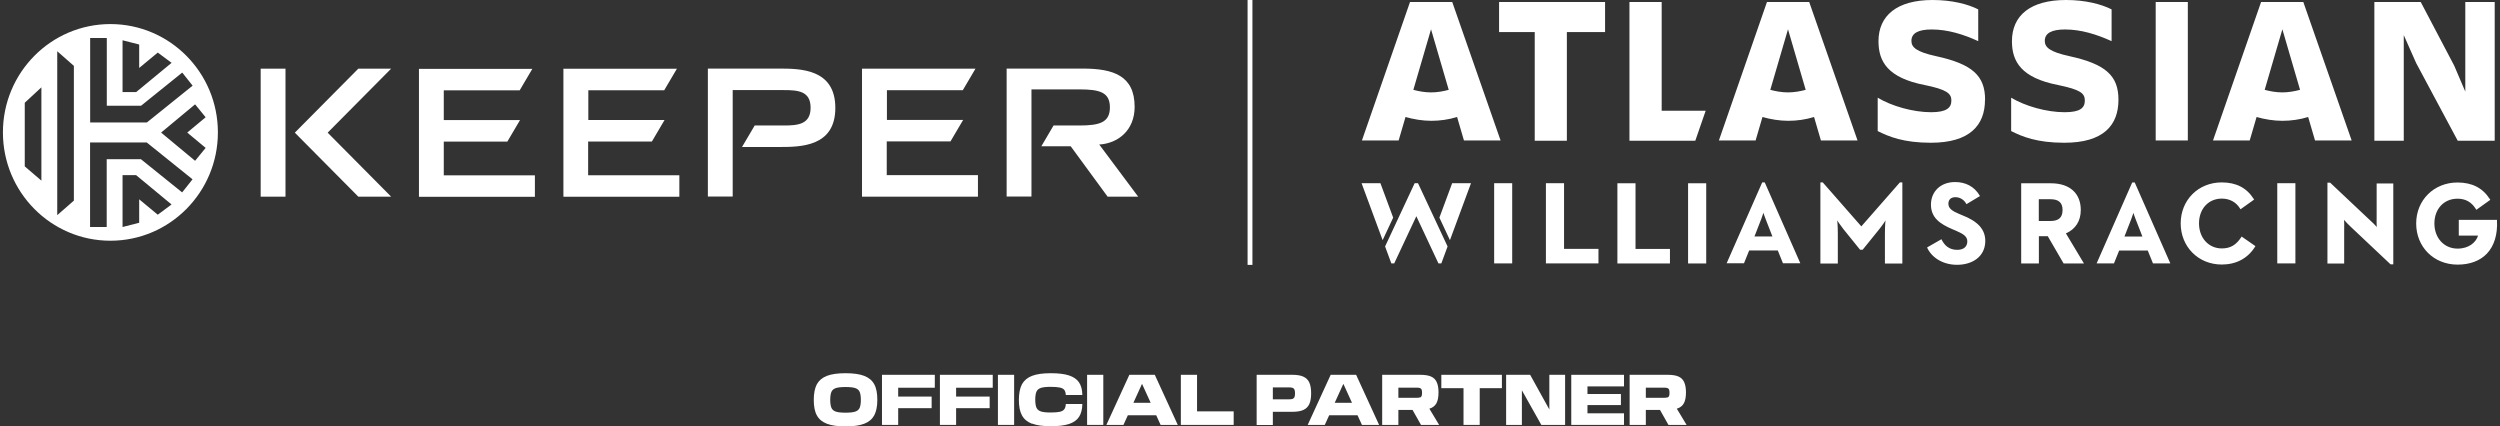 <svg width="428" height="73" viewBox="0 0 428 73" fill="none" xmlns="http://www.w3.org/2000/svg">
<rect x="0" y="0" width="428" height="73" fill="#333333" stroke="none"/>
<path d="M141.562 72.545C140.778 72.242 140.206 71.772 139.844 71.106C139.482 70.454 139.317 69.56 139.317 68.454C139.317 67.348 139.497 66.454 139.844 65.787C140.206 65.136 140.778 64.651 141.562 64.348C142.346 64.045 143.416 63.894 144.757 63.894C146.098 63.894 147.168 64.045 147.952 64.348C148.736 64.651 149.308 65.121 149.67 65.787C150.032 66.439 150.198 67.333 150.198 68.454C150.198 69.575 150.017 70.454 149.67 71.106C149.308 71.757 148.751 72.242 147.952 72.545C147.168 72.848 146.098 73 144.757 73C143.416 73 142.361 72.848 141.562 72.545ZM146.415 70.469C146.777 70.348 147.033 70.136 147.168 69.833C147.304 69.53 147.379 69.06 147.379 68.454C147.379 67.848 147.304 67.378 147.168 67.075C147.033 66.772 146.777 66.56 146.415 66.439C146.053 66.318 145.496 66.257 144.757 66.257C144.019 66.257 143.461 66.318 143.099 66.439C142.738 66.56 142.481 66.772 142.346 67.075C142.21 67.378 142.135 67.848 142.135 68.454C142.135 69.06 142.21 69.53 142.346 69.833C142.481 70.136 142.738 70.348 143.099 70.469C143.461 70.591 144.019 70.651 144.757 70.651C145.496 70.651 146.053 70.591 146.415 70.469Z" fill="white"/>
<path d="M150.996 64.167H160.039V66.379H153.769V67.894H159.496V69.879H153.769V72.743H150.996V64.167Z" fill="white"/>
<path d="M160.913 64.167H169.956V66.379H163.686V67.894H169.428V69.879H163.686V72.743H160.913V64.167Z" fill="white"/>
<path d="M173.618 64.167H170.844V72.743H173.618V64.167Z" fill="white"/>
<path d="M176.677 72.545C175.894 72.242 175.321 71.772 174.959 71.106C174.598 70.454 174.432 69.56 174.432 68.454C174.432 67.348 174.613 66.454 174.959 65.787C175.321 65.136 175.894 64.651 176.677 64.348C177.461 64.045 178.531 63.894 179.872 63.894C181.214 63.894 182.223 64.015 183.007 64.272C183.791 64.53 184.364 64.924 184.725 65.454C185.087 66 185.283 66.712 185.298 67.621H182.465C182.45 67.242 182.359 66.954 182.208 66.757C182.058 66.56 181.801 66.424 181.44 66.348C181.078 66.272 180.551 66.227 179.857 66.227C179.119 66.227 178.561 66.287 178.2 66.409C177.838 66.53 177.582 66.742 177.446 67.045C177.31 67.348 177.235 67.818 177.235 68.424C177.235 69.03 177.31 69.5 177.446 69.803C177.582 70.106 177.838 70.318 178.2 70.439C178.561 70.56 179.119 70.621 179.857 70.621C180.551 70.621 181.078 70.575 181.44 70.5C181.801 70.409 182.058 70.272 182.208 70.06C182.359 69.863 182.45 69.56 182.465 69.166H185.298C185.283 70.091 185.087 70.818 184.725 71.378C184.364 71.924 183.791 72.333 183.007 72.591C182.223 72.848 181.184 72.969 179.872 72.969C178.561 72.969 177.476 72.818 176.677 72.515" fill="white"/>
<path d="M188.885 64.167H186.112V72.743H188.885V64.167Z" fill="white"/>
<path d="M193.361 64.167H197.701L201.635 72.743H198.696L197.942 71.091H193.089L192.336 72.743H189.412L193.346 64.167H193.361ZM196.993 68.955L195.516 65.712L194.039 68.955H196.978H196.993Z" fill="white"/>
<path d="M202.162 64.167H204.935V70.425H211.204V72.743H202.162V64.167Z" fill="white"/>
<path d="M215.138 64.167H221.256C222.055 64.167 222.688 64.273 223.14 64.485C223.607 64.697 223.939 65.031 224.15 65.485C224.361 65.94 224.467 66.561 224.467 67.334C224.467 68.106 224.361 68.728 224.15 69.182C223.939 69.637 223.607 69.97 223.14 70.182C222.673 70.394 222.055 70.5 221.256 70.5H217.911V72.758H215.138V64.182V64.167ZM221.317 68.273C221.452 68.212 221.558 68.121 221.618 67.985C221.678 67.849 221.709 67.621 221.709 67.349C221.709 67.076 221.678 66.849 221.618 66.712C221.558 66.576 221.467 66.47 221.317 66.409C221.166 66.349 220.955 66.319 220.669 66.319H217.911V68.364H220.669C220.955 68.364 221.181 68.334 221.317 68.288" fill="white"/>
<path d="M227.828 64.167H232.168L236.102 72.743H233.163L232.409 71.091H227.556L226.803 72.743H223.879L227.813 64.167H227.828ZM231.46 68.955L229.983 65.712L228.506 68.955H231.445H231.46Z" fill="white"/>
<path d="M236.629 64.167H243.139C243.908 64.167 244.526 64.258 244.978 64.455C245.43 64.652 245.762 64.97 245.958 65.409C246.169 65.849 246.274 66.44 246.274 67.182C246.274 67.985 246.154 68.606 245.912 69.046C245.671 69.485 245.264 69.803 244.707 69.97L246.38 72.743H243.275L241.828 70.182H239.402V72.743H236.629V64.167ZM243.109 68.061C243.23 68.016 243.32 67.925 243.381 67.803C243.426 67.682 243.456 67.5 243.456 67.243C243.456 66.985 243.426 66.819 243.381 66.697C243.335 66.576 243.245 66.485 243.109 66.44C242.989 66.394 242.793 66.364 242.522 66.364H239.402V68.106H242.522C242.778 68.106 242.974 68.076 243.109 68.031" fill="white"/>
<path d="M250.554 66.455H246.756V64.167H257.125V66.455H253.327V72.743H250.554V66.455Z" fill="white"/>
<path d="M257.848 64.167H261.962L265.248 70.106V64.167H267.945V72.743H263.876L260.546 66.819V72.743H257.848V64.167Z" fill="white"/>
<path d="M269.001 64.167H278.028V66.152H271.774V67.455H277.501V69.349H271.774V70.758H278.028V72.743H269.001V64.167Z" fill="white"/>
<path d="M278.993 64.167H285.503C286.272 64.167 286.89 64.258 287.342 64.455C287.794 64.652 288.126 64.97 288.321 65.409C288.532 65.849 288.638 66.44 288.638 67.182C288.638 67.985 288.517 68.606 288.276 69.046C288.035 69.485 287.628 69.803 287.071 69.97L288.743 72.743H285.639L284.192 70.182H281.766V72.743H278.993V64.167ZM285.473 68.061C285.594 68.016 285.684 67.925 285.744 67.803C285.79 67.682 285.82 67.5 285.82 67.243C285.82 66.985 285.79 66.819 285.744 66.697C285.699 66.576 285.609 66.485 285.473 66.44C285.353 66.394 285.157 66.364 284.885 66.364H281.766V68.106H284.885C285.142 68.106 285.337 68.076 285.473 68.031" fill="white"/>
<path d="M18.901 4.121C29.059 4.121 37.303 12.424 37.303 22.666C37.303 32.909 29.059 41.212 18.901 41.212C8.744 41.212 0.5 32.909 0.5 22.666C0.5 12.424 8.744 4.121 18.901 4.121ZM20.996 15.758H23.317L29.376 10.758L27.009 9L23.829 11.636V7.621L20.981 6.894V15.758H20.996ZM15.435 6.5V20.97H25.141L32.977 14.666L31.199 12.424L24.146 18.106H18.284V6.5H15.435ZM7.086 30.909V14.954L4.238 17.591V28.485L7.086 30.924V30.909ZM12.647 11.273L9.799 8.773V36.833L12.647 34.348V11.273ZM29.36 35L23.302 29.985H20.981V38.864L23.829 38.136V34.121L27.009 36.758L29.376 35H29.36ZM32.962 30.697L25.126 24.394H15.42V38.864H18.268V27.258H24.131L31.184 32.939L32.962 30.697ZM35.208 25.318L32.058 22.697L35.208 20.076L33.4 17.863L27.582 22.697L33.4 27.53L35.208 25.318ZM133.288 11.742C136.966 11.742 143.009 11.742 143.009 18.47C143.009 25.197 136.966 25.166 133.288 25.166H127.034L129.204 21.485H134.223C136.634 21.485 138.774 21.273 138.774 18.439C138.774 15.606 136.649 15.424 134.223 15.424H125.437V33.651H121.187V11.742H133.304M188.191 24.742L194.853 33.666H189.623L183.308 25.045H178.275L180.37 21.485H184.785C188.252 21.485 190.015 20.97 190.015 18.379C190.015 15.788 188.252 15.303 184.785 15.303H176.587V33.651H172.337V11.742H185.403C190.542 11.742 194.25 12.924 194.25 18.288C194.25 22.333 191.386 24.561 188.176 24.742M44.627 11.758H48.877V33.666H44.627V11.758ZM66.962 11.758L56.096 22.712C59.713 26.363 63.345 30.015 66.962 33.666H61.341L50.475 22.712L61.341 11.758H66.962ZM151.81 24.197V29.985H167.424V33.666H147.576V11.758H167.002L164.832 15.439H151.841V20.53H164.892L162.722 24.212H151.841M100.69 24.212V30H116.304V33.682H96.456V11.773H115.882L113.712 15.454H100.721V20.545H113.772L111.602 24.227H100.721M75.959 30.015H91.573V33.697H71.724V11.788H91.136L88.965 15.47H75.974V20.561H89.026L86.856 24.242H75.974V30.03L75.959 30.015Z" fill="white"/>
<path d="M339.833 17.076C339.833 21.47 337.196 24.439 330.565 24.439C325.878 24.439 323.376 23.394 321.462 22.439V16.727C323.843 18.167 327.535 19.212 330.61 19.212C333.292 19.212 334.076 18.424 334.076 17.212C334.076 16 333.292 15.333 329.525 14.561C323.195 13.333 321.597 10.546 321.597 7.061C321.597 2.667 324.762 0 330.866 0C334.121 0 336.894 0.697 338.673 1.606V7.045C336.111 5.864 333.428 5.045 330.7 5.045C328.455 5.045 327.234 5.652 327.234 7C327.234 8.091 328.063 8.879 331.484 9.621C337.633 10.97 339.848 12.939 339.848 17.076M406.491 0.348V24.091H411.525V6.015L413.65 10.803L420.763 24.091H427.093V0.348H422.059V15.682L420.16 11.242L414.433 0.348H406.506H406.491ZM374.556 0.348H369.055V24.046H374.556V0.348ZM362.68 17.076C362.68 12.939 360.465 10.97 354.316 9.621C350.895 8.879 350.066 8.091 350.066 7C350.066 5.652 351.287 5.045 353.532 5.045C356.26 5.045 358.943 5.879 361.505 7.045V1.606C359.727 0.697 356.954 0 353.713 0C347.595 0 344.445 2.652 344.445 7.061C344.445 10.546 346.042 13.333 352.372 14.561C356.14 15.348 356.923 15.954 356.923 17.212C356.923 18.47 356.14 19.212 353.457 19.212C350.383 19.212 346.705 18.167 344.309 16.727V22.439C346.208 23.394 348.725 24.439 353.412 24.439C360.088 24.439 362.68 21.47 362.68 17.076ZM278.962 0.348V24.091H290.235L292.014 18.954H284.478V0.348H278.977H278.962ZM256.642 0.348V5.485H262.746V24.091H268.247V5.485H274.788V0.348H256.627H256.642ZM244.993 15.818C246.078 15.818 247.073 15.636 248.022 15.379L244.993 5.015L241.964 15.379C242.913 15.636 243.953 15.818 244.993 15.818ZM256.914 24.046H250.629L249.454 20.03C248.022 20.47 246.545 20.682 245.038 20.682C243.531 20.682 242.009 20.424 240.622 20.03L239.447 24.046H233.162L241.391 0.348H248.625L256.899 24.046H256.914ZM306.105 15.818C307.145 15.818 308.185 15.636 309.134 15.379L306.105 5.015L303.076 15.379C304.025 15.636 305.065 15.818 306.105 15.818ZM318.026 24.046H311.741L310.566 20.03C309.134 20.47 307.657 20.682 306.15 20.682C304.643 20.682 303.121 20.424 301.734 20.03L300.559 24.046H294.274L302.503 0.348H309.737L318.011 24.046H318.026ZM390.742 15.818C391.782 15.818 392.777 15.636 393.771 15.379L390.742 5.015L387.713 15.379C388.662 15.636 389.702 15.818 390.742 15.818ZM402.618 24.046H396.333L395.158 20.03C393.726 20.47 392.249 20.682 390.742 20.682C389.235 20.682 387.713 20.424 386.326 20.03L385.151 24.046H378.866L387.095 0.348H394.329L402.603 24.046H402.618Z" fill="white"/>
<path d="M389.868 31.364H392.973V45.091H389.868V31.364ZM383.764 40.5L383.689 40.621C382.815 41.955 381.82 42.531 380.373 42.531C378.113 42.531 376.47 40.728 376.47 38.243C376.47 35.758 378.083 34 380.373 34C381.715 34 382.83 34.606 383.493 35.697L383.568 35.834L385.904 34.167L385.829 34.046C384.623 32.152 382.83 31.228 380.358 31.228C376.35 31.228 373.335 34.243 373.335 38.243C373.335 42.243 376.35 45.288 380.358 45.288C382.83 45.288 384.804 44.243 386.055 42.258L386.13 42.137L383.749 40.485L383.764 40.5ZM427.485 37.773V37.637H420.944V40.334H424.244C423.898 41.47 422.707 42.561 420.733 42.561C418.427 42.561 416.769 40.743 416.769 38.258C416.769 35.773 418.397 34.016 420.718 34.016C422.104 34.016 423.129 34.591 423.868 35.788L423.943 35.925L426.339 34.212L426.264 34.091C425.028 32.167 423.22 31.243 420.718 31.243C416.694 31.243 413.65 34.258 413.65 38.258C413.65 42.258 416.634 45.303 420.748 45.303C422.843 45.303 424.576 44.652 425.752 43.425C427.002 42.106 427.605 40.152 427.485 37.788M406.883 31.394V37.167C406.883 37.773 406.853 38.334 406.898 38.864C406.566 38.455 406.144 38.076 405.722 37.682L398.971 31.319L398.926 31.273H398.458V45.121H401.322V39.349C401.322 38.728 401.352 38.152 401.292 37.637C401.623 38.046 402.045 38.425 402.467 38.849L409.219 45.212L409.264 45.258H409.731V31.409H406.868L406.883 31.394ZM356.773 45.106H353.291L350.579 40.44H349.056V45.106H346.027V31.379H351.121C354.331 31.379 356.23 33.091 356.23 35.955C356.23 37.834 355.326 39.243 353.683 39.955L356.773 45.106ZM353.11 35.955C353.11 34.697 352.447 34.106 351.031 34.106H349.041V37.834H351.031C352.447 37.834 353.11 37.243 353.11 35.955ZM371.557 45.091H368.588L367.699 42.894H362.801L361.912 45.091H358.943L365.031 31.243H365.468L371.557 45.091ZM366.78 40.5L365.604 37.485C365.378 36.925 365.242 36.44 365.242 36.44C365.242 36.44 365.092 36.925 364.881 37.485L363.705 40.5H365.242H366.78ZM288.999 31.379H292.104V45.106H288.999V31.379ZM279.987 31.379H276.898V45.106H285.895V42.621H280.002V31.379H279.987ZM318.674 38.773L312.058 31.228H311.651V45.121H314.635V40.061C314.635 38.516 314.529 37.743 314.529 37.743C314.529 37.743 315.057 38.546 315.569 39.197L318.448 42.758H318.885L321.763 39.197C322.276 38.561 322.803 37.743 322.803 37.743C322.803 37.743 322.698 38.516 322.698 40.061V45.121H325.682V31.228H325.26L318.644 38.773H318.674ZM336.005 36.879L335.297 36.576C334.377 36.182 333.564 35.743 333.564 34.894C333.564 34.212 333.956 33.758 334.784 33.758C335.613 33.758 336.322 34.273 336.653 34.955L338.974 33.561C337.994 31.849 336.412 31.167 334.709 31.167C332.192 31.167 330.625 32.819 330.58 34.94C330.534 37.303 332.207 38.364 334.227 39.228L334.935 39.531C336.216 40.091 336.834 40.531 336.804 41.379C336.774 42.182 336.246 42.773 335.071 42.773C333.684 42.773 332.87 42 332.373 40.955L329.917 42.364C330.58 43.909 332.418 45.334 335.041 45.334C337.663 45.334 339.788 43.955 339.878 41.409C339.954 39.212 338.492 37.849 335.975 36.864M255.799 45.091H258.888V31.364H255.799V45.091ZM267.75 31.364H264.66V45.091H273.657V42.606H267.765V31.364H267.75ZM247.826 42.197L246.756 45.091H246.259L242.476 37.016L238.693 45.091H238.196L237.126 42.197L242.19 31.364H242.762L247.826 42.197ZM308.215 45.076H305.246L304.357 42.879H299.459L298.569 45.076H295.6L301.689 31.228H302.126L308.215 45.076ZM303.437 40.485L302.262 37.47C302.036 36.909 301.9 36.425 301.9 36.425C301.9 36.425 301.749 36.909 301.538 37.47L300.363 40.485H301.9H303.437ZM248.233 41.106L251.835 31.364H248.61L246.425 37.258L248.218 41.091L248.233 41.106ZM236.704 41.106L233.102 31.364H236.327L238.512 37.258L236.719 41.091L236.704 41.106Z" fill="white"/>
<path d="M214.415 0H213.586V45.349H214.415V0Z" fill="white"/>
</svg>
